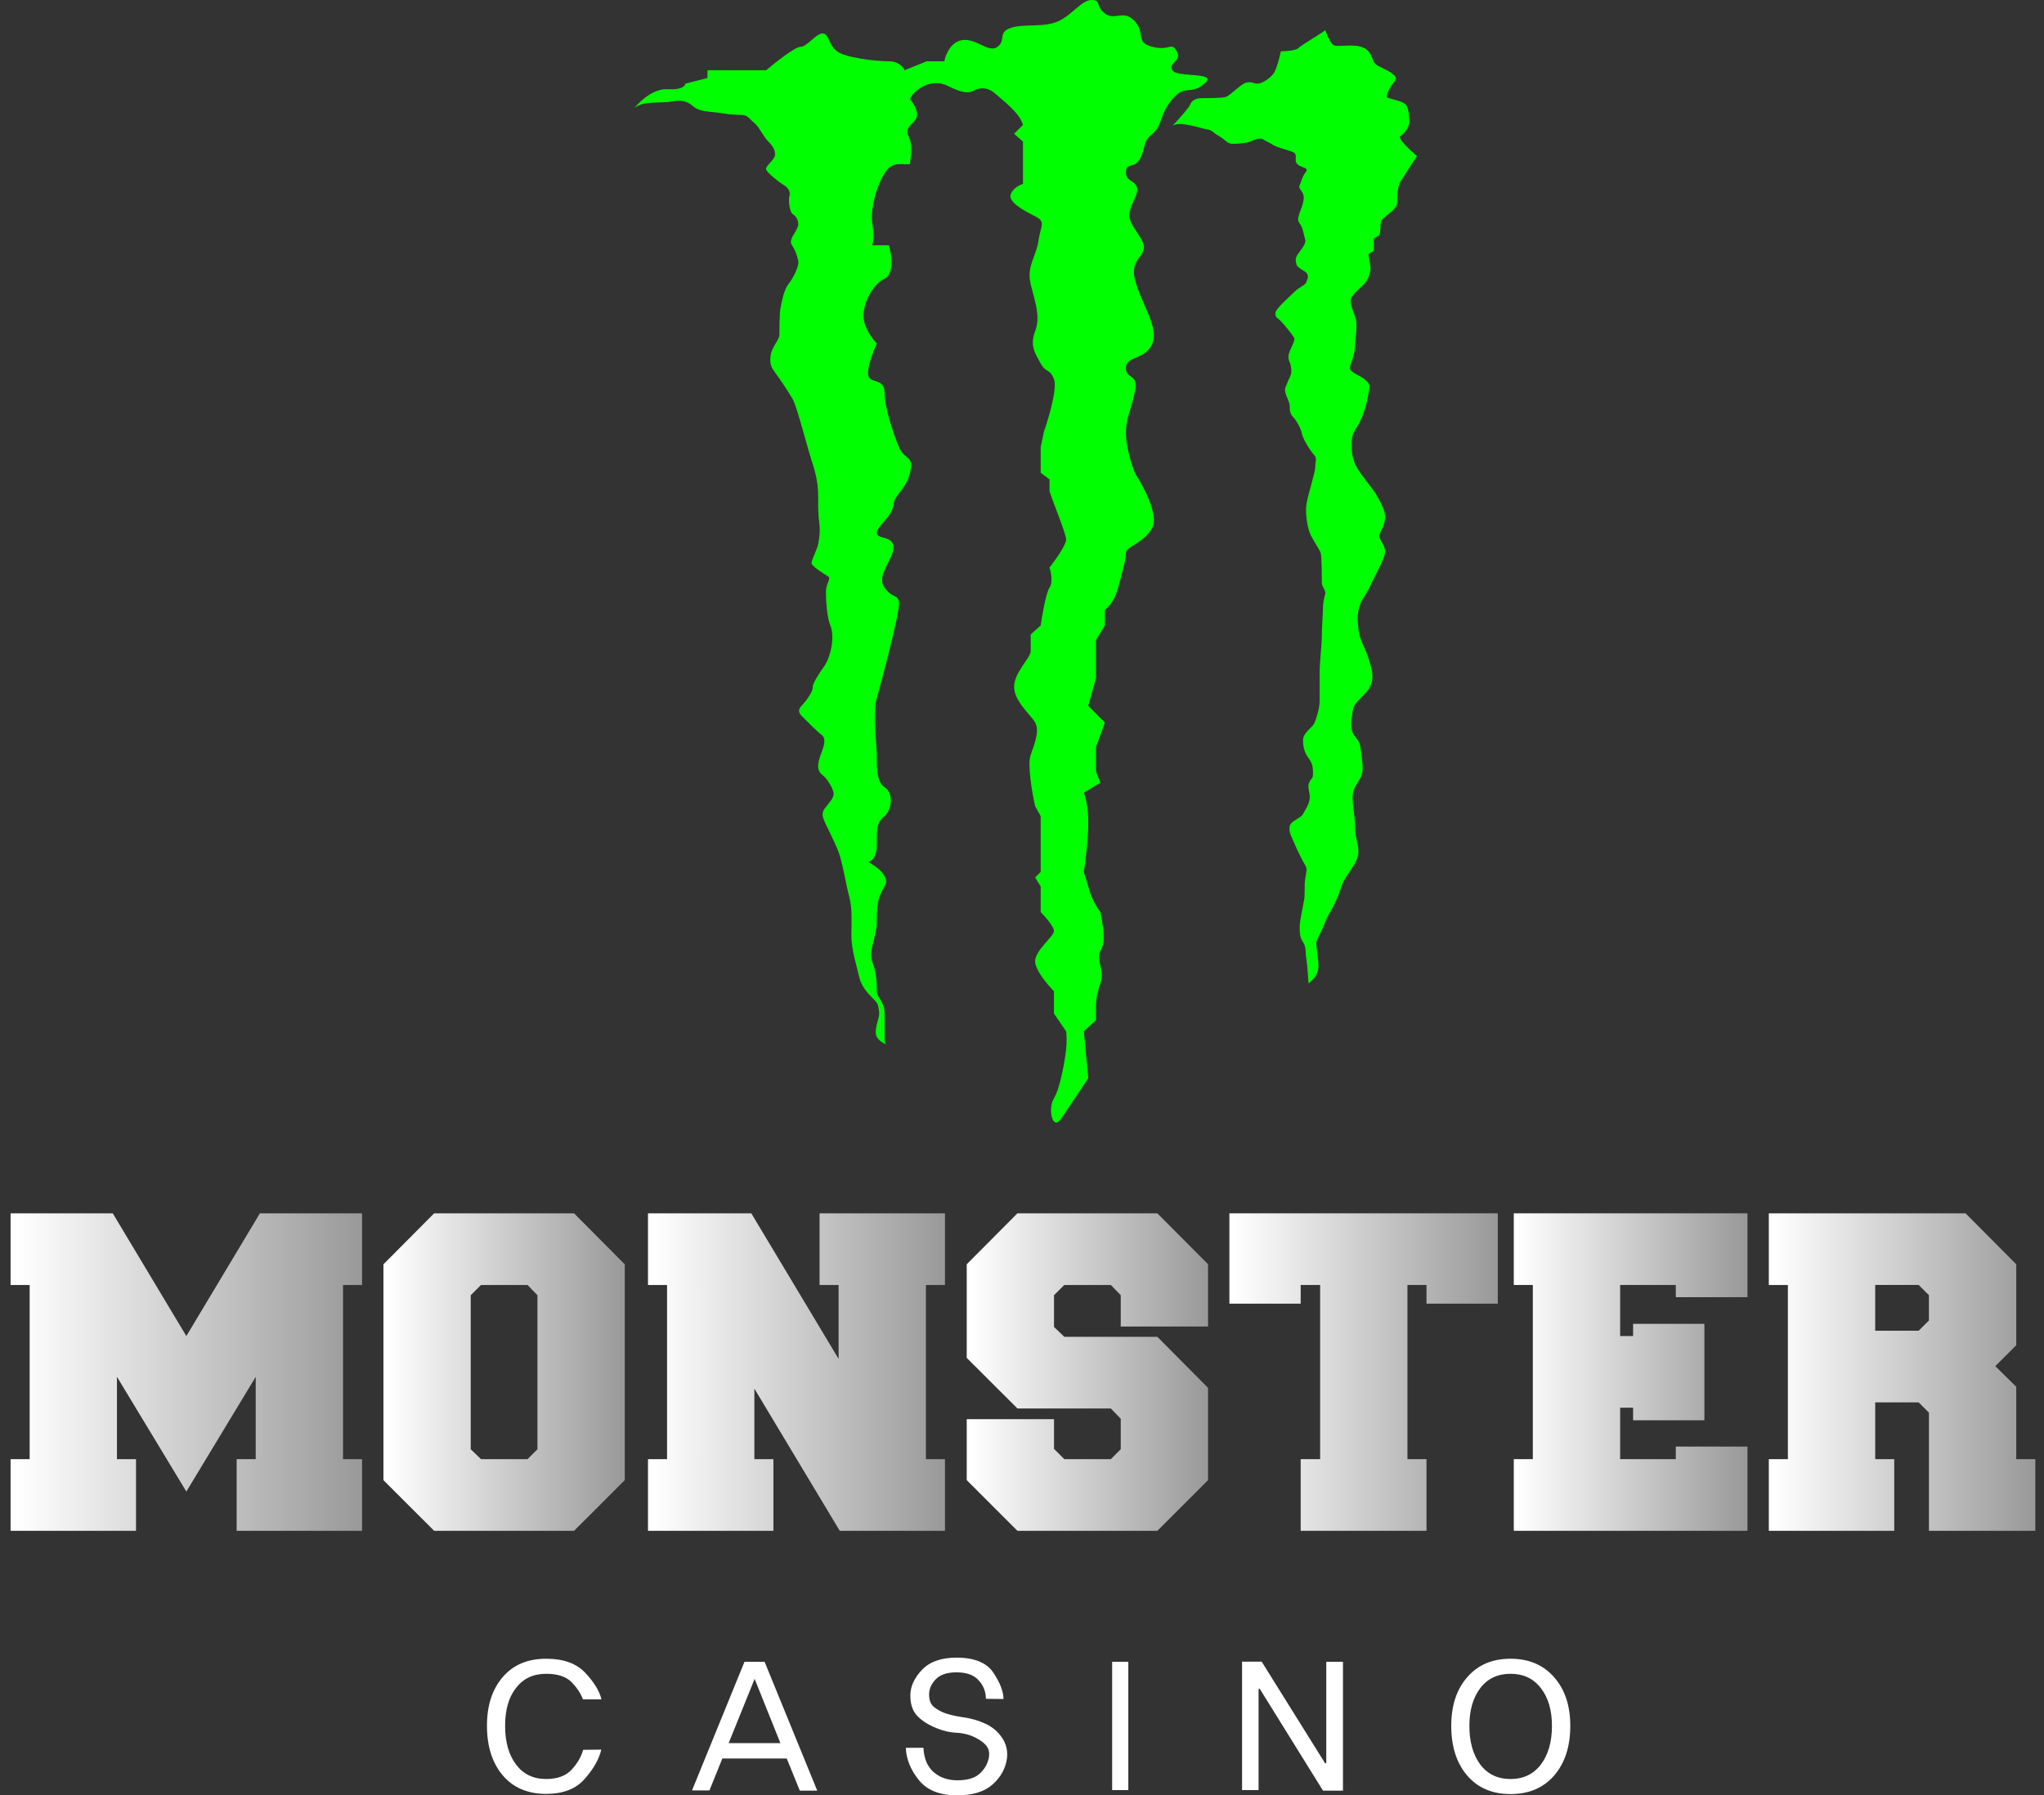 <svg width="140" height="123" viewBox="0 0 140 123" fill="none" xmlns="http://www.w3.org/2000/svg">
<rect x="0" y="0" width="140" height="123" fill="#333333" stroke="none"/>
<path d="M43.453 7.41C43.807 6.951 44.757 6.05 45.728 6.111C46.698 6.172 46.941 5.882 46.941 5.729L48.457 5.347V4.812H52.476C53.107 4.278 54.462 3.208 54.826 3.208C55.281 3.208 55.887 2.292 56.342 2.292C56.797 2.292 56.721 3.056 57.328 3.514C57.934 3.972 60.057 4.201 60.891 4.201C61.559 4.201 61.877 4.609 61.953 4.812L63.469 4.201H64.682C64.758 3.768 65.107 2.872 65.895 2.75C66.881 2.597 67.715 3.667 68.322 3.208C68.928 2.75 68.322 2.215 69.231 1.91C70.141 1.604 71.506 1.91 72.492 1.451C73.477 0.993 74.084 0 74.766 0C75.449 0 74.994 0.382 75.676 0.917C76.359 1.451 76.965 0.611 77.723 1.451C78.481 2.292 77.723 2.903 78.936 3.208C80.149 3.514 80.225 2.826 80.604 3.514C80.983 4.201 79.998 4.278 80.301 4.812C80.604 5.347 83.485 4.889 82.5 5.729C81.514 6.569 81.211 5.729 80.301 6.799C79.391 7.868 79.619 8.632 78.936 9.167C78.254 9.701 78.481 10.083 78.102 10.847C77.723 11.611 77.117 11.076 77.117 11.84C77.117 12.604 78.33 12.299 77.723 13.597C77.117 14.896 77.268 14.972 78.102 16.271C78.936 17.569 77.344 17.493 77.723 19.097C78.102 20.701 79.391 22.382 78.936 23.528C78.481 24.674 77.117 24.368 77.117 25.208C77.117 26.049 78.026 25.514 77.723 26.889C77.42 28.264 77.117 28.646 77.117 29.715C77.117 30.571 77.521 31.854 77.723 32.389C78.305 33.28 79.361 35.276 78.936 36.132C78.406 37.201 77.117 37.43 77.117 37.889C77.117 38.347 76.889 39.111 76.586 40.257C76.343 41.173 75.878 41.657 75.676 41.785V42.854L75.07 43.847V45.451V46.444L74.539 48.354L75.676 49.5L75.07 51.18V52.861L75.373 53.625L74.236 54.312C74.337 54.541 74.539 55.275 74.539 56.375C74.539 57.475 74.337 59.074 74.236 59.736L74.539 60.729C74.615 61.06 74.888 61.875 75.373 62.486C75.676 64.09 75.676 64.625 75.373 65.159C75.07 65.694 75.676 66.611 75.373 67.375C75.13 67.986 75.07 68.597 75.07 68.826V69.896L74.236 70.659L74.539 73.868C74.084 74.555 73.068 76.083 72.643 76.694C72.113 77.458 71.734 76.007 72.188 75.243C72.643 74.479 72.947 72.569 73.022 71.882C73.083 71.332 73.048 70.838 73.022 70.659L72.188 69.437V67.909C71.784 67.502 70.96 66.534 70.9 65.923C70.824 65.159 72.188 64.166 72.188 63.785C72.188 63.479 71.582 62.791 71.279 62.486V60.729L70.9 60.118L71.279 59.736V59.048V58.361V55.916L70.9 55.229C70.697 54.338 70.354 52.387 70.596 51.715C70.9 50.875 71.203 50.035 70.9 49.5C70.596 48.965 69.459 48.048 69.459 47.055C69.459 46.062 70.596 45.069 70.596 44.611V43.465L71.279 42.854C71.38 42.141 71.642 40.623 71.885 40.257C72.128 39.89 71.986 39.187 71.885 38.882C72.264 38.398 73.022 37.339 73.022 36.972C73.022 36.514 71.885 33.84 71.885 33.611V32.847L71.279 32.389V30.632L71.506 29.562C71.835 28.62 72.431 26.583 72.188 25.972C71.885 25.208 71.658 25.59 71.279 24.903C70.9 24.215 70.52 23.68 70.9 22.687C71.279 21.694 70.9 20.701 70.596 19.479C70.293 18.257 70.975 17.569 71.127 16.5C71.279 15.431 71.658 15.201 70.9 14.819C70.141 14.437 69.004 13.826 69.231 13.292C69.413 12.864 69.863 12.655 70.066 12.604V9.701L69.459 9.167L70.066 8.556C69.838 7.741 68.777 6.951 68.17 6.417C67.531 5.853 67.007 6.111 66.881 6.111C66.502 6.366 66.123 6.493 64.91 5.882C63.697 5.271 62.458 6.315 62.332 6.799C62.534 7.028 62.908 7.593 62.787 8.021C62.635 8.556 61.877 8.632 62.256 9.396C62.559 10.007 62.332 10.949 62.332 11.229C61.978 11.356 61.21 10.969 60.664 11.764C59.982 12.757 59.602 14.437 59.754 15.354C59.876 16.087 59.805 16.627 59.754 16.805H60.891C61.068 17.442 61.255 18.792 60.588 19.097C59.754 19.479 59.072 20.854 59.148 21.771C59.208 22.504 59.779 23.248 60.057 23.528C59.855 23.961 59.451 24.979 59.451 25.59C59.451 26.354 60.588 25.819 60.588 26.889C60.588 27.958 61.195 29.715 61.574 30.632C61.953 31.549 62.635 31.166 62.332 32.389C62.029 33.611 61.27 33.84 61.195 34.604C61.119 35.368 60.057 36.055 60.057 36.514C60.057 36.972 61.195 36.666 61.195 37.507C61.195 38.347 59.982 39.416 60.588 40.257C61.195 41.097 61.574 40.639 61.574 41.403C61.574 42.166 60.361 46.75 60.057 47.819C59.754 48.889 60.057 51.104 60.057 51.715C60.057 52.326 59.982 53.548 60.588 53.93C61.195 54.312 61.119 55.458 60.588 55.916C60.057 56.375 60.057 56.604 60.057 57.826C60.057 58.804 59.653 59.048 59.451 59.048C60.007 59.328 61.013 60.057 60.588 60.729C60.057 61.569 60.057 62.18 60.057 63.173C60.057 64.166 59.451 65.159 59.754 65.923C60.057 66.687 60.057 67.451 60.057 67.909C60.057 68.368 60.588 68.597 60.588 69.437V71.041C60.588 71.324 60.63 71.481 60.682 71.544C60.731 71.566 60.756 71.576 60.74 71.576C60.72 71.576 60.7 71.566 60.682 71.544C60.499 71.462 59.982 71.217 59.982 70.736C59.982 70.125 60.285 69.666 60.209 69.284C60.133 68.903 60.209 68.826 59.83 68.444C59.451 68.062 58.996 67.604 58.844 66.916C58.693 66.229 58.314 65.083 58.314 64.09C58.314 63.097 58.389 62.257 58.162 61.416C57.934 60.576 57.707 59.048 57.404 58.285C57.1 57.521 56.494 56.375 56.418 56.146C56.342 55.916 56.267 55.687 56.494 55.382C56.721 55.076 57.1 54.694 57.1 54.389C57.1 54.083 56.721 53.472 56.494 53.243C56.267 53.014 56.039 52.937 56.039 52.479C56.039 52.021 56.342 51.41 56.418 51.104C56.494 50.798 56.494 50.493 56.267 50.34C56.039 50.187 55.129 49.271 54.902 49.041C54.674 48.812 54.674 48.583 54.902 48.354C55.129 48.125 55.66 47.437 55.66 47.132C55.66 46.826 55.887 46.521 56.115 46.139C56.342 45.757 56.57 45.604 56.797 44.916C57.025 44.229 57.1 43.389 56.873 42.854C56.646 42.319 56.57 41.173 56.57 40.562C56.57 39.951 56.949 39.646 56.721 39.493C56.494 39.34 55.584 38.805 55.584 38.576C55.584 38.347 55.963 37.66 56.039 37.278C56.115 36.896 56.191 36.361 56.115 35.826C56.039 35.291 56.039 34.757 56.039 34.222C56.039 33.687 56.039 32.923 55.66 31.778C55.281 30.632 54.599 27.882 54.295 27.347C53.992 26.812 53.31 25.819 53.082 25.514C52.855 25.208 52.703 24.979 52.779 24.368C52.855 23.757 53.385 23.299 53.385 22.917C53.385 22.535 53.385 21.465 53.461 21.083C53.537 20.701 53.689 19.861 53.992 19.479C54.295 19.097 54.75 18.257 54.674 17.875C54.599 17.493 54.447 17.111 54.295 16.882C54.144 16.653 54.144 16.576 54.219 16.347C54.295 16.118 54.674 15.66 54.674 15.354C54.674 15.049 54.523 14.819 54.295 14.667C54.068 14.514 53.992 13.674 54.068 13.444C54.144 13.215 54.068 12.91 53.689 12.681C53.31 12.451 52.551 11.84 52.476 11.611C52.4 11.382 53.082 10.924 53.082 10.618C53.082 10.312 53.006 10.083 52.627 9.701C52.248 9.319 52.021 8.708 51.642 8.403C51.263 8.097 51.263 7.868 50.656 7.868C50.049 7.868 49.746 7.792 49.139 7.715C48.533 7.639 47.926 7.639 47.547 7.333C47.168 7.028 46.865 6.799 46.031 6.951C45.197 7.104 44.06 6.875 43.453 7.41Z" fill="#00FF01"/>
<path d="M81.514 7.181C81.454 7.364 80.68 8.225 80.301 8.632C80.756 8.25 82.197 8.785 82.651 8.861C83.106 8.937 82.955 9.014 83.485 9.319C84.016 9.625 84.016 9.854 84.471 9.854C84.926 9.854 85.532 9.778 85.836 9.625C86.139 9.472 86.442 9.472 86.518 9.549C86.594 9.625 86.973 9.778 87.201 9.931C87.428 10.083 88.034 10.236 88.49 10.389C88.944 10.542 88.641 10.924 88.793 11.153C88.944 11.382 89.096 11.382 89.248 11.458C89.399 11.535 89.627 11.535 89.399 11.84C89.172 12.146 89.096 12.528 89.02 12.681C88.944 12.833 89.02 12.91 89.172 13.139C89.323 13.368 89.323 13.597 89.248 13.903C89.172 14.208 89.02 14.514 88.944 14.819C88.868 15.125 88.944 15.201 89.096 15.431C89.248 15.66 89.323 16.194 89.399 16.424C89.475 16.653 89.172 17.035 88.944 17.34C88.717 17.646 88.717 17.799 88.793 18.104C88.868 18.41 89.475 18.562 89.551 18.792C89.627 19.021 89.551 19.097 89.475 19.326C89.399 19.555 89.02 19.632 88.641 20.014C88.262 20.396 87.352 21.16 87.352 21.465C87.352 21.771 87.504 21.771 87.731 22C87.959 22.229 88.565 22.993 88.641 23.146C88.717 23.299 88.49 23.68 88.338 24.062C88.186 24.444 88.262 24.674 88.338 24.826C88.414 24.979 88.49 25.437 88.414 25.667C88.338 25.896 88.262 25.972 88.186 26.201C88.11 26.43 87.959 26.583 88.034 26.889C88.11 27.194 88.338 27.576 88.338 27.805C88.338 28.035 88.338 28.34 88.565 28.569C88.793 28.799 89.096 29.333 89.172 29.715C89.248 30.097 89.778 30.937 90.006 31.166C90.233 31.396 90.082 31.625 90.082 32.007C90.082 32.389 89.551 33.993 89.475 34.604C89.399 35.215 89.551 36.208 89.778 36.666C90.006 37.125 90.385 37.66 90.461 37.889C90.537 38.118 90.537 39.722 90.537 39.951C90.537 40.18 90.84 40.486 90.764 40.715C90.688 40.944 90.612 41.326 90.612 41.708C90.612 42.09 90.537 42.93 90.537 43.541C90.537 44.153 90.385 45.375 90.385 46.139V48.048C90.385 48.507 90.157 49.271 90.006 49.576C89.854 49.882 89.248 50.187 89.248 50.722C89.248 51.257 89.399 51.639 89.627 51.944C89.854 52.25 89.93 52.479 89.93 52.937C89.93 53.396 89.854 53.243 89.703 53.548C89.551 53.854 89.627 53.93 89.703 54.465C89.778 55 89.399 55.458 89.248 55.764C89.096 56.069 88.414 56.222 88.338 56.604C88.262 56.986 88.414 57.215 88.641 57.75C88.868 58.285 89.248 59.048 89.399 59.278C89.551 59.507 89.475 59.736 89.399 60.194C89.323 60.653 89.399 61.187 89.323 61.646C89.248 62.104 89.02 63.097 89.02 63.479C89.02 63.861 89.02 64.243 89.248 64.548C89.475 64.854 89.399 65.236 89.475 65.694C89.536 66.061 89.602 66.967 89.627 67.375C89.728 67.298 89.96 67.1 90.082 66.916C90.233 66.687 90.309 66.382 90.309 66.153C90.309 65.923 90.157 64.854 90.157 64.625C90.157 64.396 90.385 64.09 90.612 63.555C90.84 63.021 90.84 62.944 91.067 62.562C91.295 62.18 91.674 61.416 91.826 60.882C91.977 60.347 92.28 59.965 92.584 59.507C92.887 59.048 93.039 58.743 93.039 58.285C93.039 57.826 92.811 57.368 92.811 56.604C92.811 55.84 92.584 54.923 92.659 54.389C92.735 53.854 93.114 53.548 93.266 53.09C93.418 52.632 93.266 51.944 93.19 51.257C93.114 50.569 92.659 50.493 92.584 49.958C92.508 49.423 92.584 49.271 92.659 48.66C92.735 48.048 93.569 47.666 93.873 46.979C94.176 46.291 93.873 45.604 93.721 45.069C93.569 44.535 93.114 43.847 93.039 43.083C92.963 42.319 92.963 42.09 93.114 41.555C93.266 41.021 93.569 40.791 93.873 40.104C94.176 39.416 94.782 38.423 94.858 37.889C94.934 37.354 94.479 37.048 94.479 36.743C94.479 36.437 94.782 36.208 94.858 35.597C94.934 34.986 94.555 34.451 94.328 33.993C94.1 33.535 93.19 32.541 92.887 31.93C92.584 31.319 92.584 30.937 92.584 30.326C92.584 29.715 92.735 29.639 93.114 28.951C93.493 28.264 93.721 27.118 93.797 26.583C93.873 26.049 93.039 25.743 92.811 25.59C92.584 25.437 92.356 25.361 92.508 24.979C92.659 24.597 92.811 24.062 92.811 23.68C92.811 23.299 92.963 22.458 92.887 22C92.811 21.542 92.508 21.007 92.508 20.625C92.508 20.243 93.114 19.785 93.418 19.479C93.721 19.174 93.873 18.639 93.873 18.41C93.873 18.226 93.772 17.671 93.721 17.417L94.1 17.187V16.347L94.479 16.118C94.504 16.042 94.555 15.812 94.555 15.507C94.555 15.125 94.631 15.049 95.01 14.743C95.389 14.437 95.692 14.208 95.692 13.903C95.692 13.597 95.692 12.833 95.92 12.451C96.102 12.146 96.754 11.153 97.057 10.694C96.577 10.287 95.677 9.442 95.92 9.319C96.223 9.167 96.526 8.632 96.526 8.403C96.526 8.174 96.526 7.486 96.299 7.181C96.071 6.875 95.086 6.799 95.01 6.646C94.934 6.493 95.162 6.035 95.465 5.653C95.768 5.271 95.541 5.194 95.237 4.965C94.934 4.736 94.403 4.583 94.176 4.354C93.948 4.125 94.024 3.59 93.418 3.285C92.811 2.979 91.826 3.208 91.446 3.132C91.067 3.056 90.764 1.986 90.764 2.062C90.764 2.139 89.172 3.056 88.944 3.285C88.762 3.468 88.06 3.514 87.731 3.514C87.655 3.87 87.458 4.66 87.276 4.965C87.049 5.347 86.442 5.729 86.139 5.729C85.836 5.729 85.76 5.576 85.381 5.653C85.002 5.729 84.244 6.569 83.94 6.646C83.637 6.722 82.879 6.722 82.348 6.722C81.817 6.722 81.59 6.951 81.514 7.181Z" fill="#00FF01"/>
<path d="M12.763 102.186L8.011 94.326V99.967H9.316V104.876H0.725V99.967H2.031V88.034H0.725V83.125H7.723L12.763 91.533L17.802 83.125H24.8V88.034H23.495V99.967H24.8V104.876H16.209V99.967H17.515V94.326L12.763 102.186Z" fill="url(#paint0_linear_124_794)"/>
<path d="M26.263 86.619L29.736 83.125H39.32L42.793 86.619V101.407L39.32 104.876H29.736L26.263 101.407V86.619ZM36.812 88.737L36.133 88.034H32.948L32.242 88.737V99.29L32.948 99.968H36.133L36.812 99.29V88.737Z" fill="url(#paint1_linear_124_794)"/>
<path d="M57.518 104.876L51.669 95.135V99.967H52.974V104.876H44.383V99.967H45.689V88.034H44.383V83.125H51.459L57.439 93.1V88.034H56.134V83.125H64.724V88.034H63.419V99.967H64.724V104.876H57.518Z" fill="url(#paint2_linear_124_794)"/>
<path d="M76.084 96.494H69.687L66.214 93.028V86.617L69.686 83.125H79.269L82.743 86.612V90.881H76.763V88.733L76.084 88.034H72.899L72.193 88.734V90.911L72.899 91.585H79.271L82.744 95.084V101.404L79.271 104.877H69.687L66.214 101.404V97.226H72.193V99.262L72.899 99.967H76.084L76.763 99.288V97.199L76.084 96.494Z" fill="url(#paint3_linear_124_794)"/>
<path d="M102.588 89.314H97.705V88.034H96.4V99.967H97.705V104.876H89.088V99.967H90.42V88.034H89.088V89.314H84.205V83.125H102.588V89.314Z" fill="url(#paint4_linear_124_794)"/>
<path d="M110.969 99.967H114.781V99.105H119.69V104.876H103.684V99.967H104.989V88.034H103.684V83.125H119.69V88.87H114.781V88.034H110.969V91.533H111.857V90.697H116.739V97.303H111.857V96.442H110.969V99.967Z" fill="url(#paint5_linear_124_794)"/>
<path d="M128.438 99.967H129.743V104.876H121.152V99.967H122.458V88.034H121.152V83.125H134.627L138.1 86.616V92.164L136.664 93.596L138.1 95.006V99.968H139.406V104.877H132.12V96.783L131.416 96.078H128.439V99.967H128.438ZM128.438 91.167H131.415L132.119 90.467V88.733L131.415 88.033H128.438V91.167Z" fill="url(#paint6_linear_124_794)"/>
<path d="M103.464 113.64C104.716 113.64 105.71 114.063 106.447 114.908C107.185 115.745 107.554 116.855 107.554 118.239C107.554 119.656 107.185 120.791 106.447 121.645C105.71 122.49 104.716 122.913 103.464 122.913C102.213 122.913 101.223 122.49 100.493 121.645C99.764 120.791 99.4 119.656 99.4 118.239C99.4 116.855 99.764 115.745 100.493 114.908C101.223 114.063 102.213 113.64 103.464 113.64ZM103.464 121.881C104.343 121.881 105.035 121.549 105.54 120.887C106.046 120.215 106.298 119.333 106.298 118.239C106.298 117.17 106.046 116.308 105.54 115.654C105.035 114.999 104.343 114.672 103.464 114.672C102.578 114.672 101.886 114.999 101.388 115.654C100.891 116.308 100.643 117.17 100.643 118.239C100.643 119.333 100.891 120.215 101.388 120.887C101.886 121.549 102.578 121.881 103.464 121.881Z" fill="white"/>
<path d="M91.984 122.677H90.617L86.278 115.691L86.204 115.716V122.639H85.073V113.839H86.415L90.766 120.812L90.84 120.787V113.851H91.984V122.677Z" fill="white"/>
<path d="M77.282 122.639H76.175V113.851H77.282V122.639Z" fill="white"/>
<path d="M67.489 118.09C67.978 118.314 68.363 118.641 68.645 119.072C68.926 119.494 69.034 119.967 68.968 120.489C68.868 121.168 68.541 121.757 67.986 122.254C67.431 122.751 66.619 123 65.55 123C64.365 123 63.49 122.648 62.927 121.943C62.364 121.239 62.069 120.505 62.044 119.743H63.25C63.283 120.464 63.511 121.015 63.934 121.396C64.365 121.777 64.912 121.968 65.575 121.968C66.246 121.968 66.747 121.823 67.079 121.533C67.418 121.235 67.634 120.87 67.725 120.439C67.791 120.099 67.737 119.822 67.563 119.606C67.389 119.391 67.124 119.196 66.768 119.022C66.37 118.832 65.943 118.728 65.487 118.711C65.04 118.687 64.584 118.579 64.12 118.388C63.54 118.148 63.097 117.858 62.79 117.518C62.484 117.17 62.339 116.694 62.355 116.089C62.372 115.5 62.641 114.933 63.163 114.386C63.694 113.839 64.477 113.565 65.512 113.565C66.747 113.565 67.592 113.913 68.048 114.61C68.504 115.297 68.732 115.894 68.732 116.399L67.526 116.387C67.526 115.898 67.36 115.475 67.029 115.119C66.706 114.755 66.2 114.572 65.512 114.572C64.866 114.572 64.389 114.734 64.083 115.057C63.785 115.372 63.636 115.716 63.636 116.089C63.636 116.486 63.752 116.776 63.983 116.959C64.224 117.141 64.472 117.278 64.729 117.369C65.061 117.485 65.479 117.58 65.985 117.655C66.499 117.721 67 117.866 67.489 118.09Z" fill="white"/>
<path d="M55.975 122.677H54.782L53.887 120.476H49.474L48.592 122.664H47.398L50.991 113.851H52.37L55.975 122.677ZM53.452 119.42L51.687 115.02L49.909 119.42H53.452Z" fill="white"/>
<path d="M41.197 116.424H39.929C39.78 116.018 39.519 115.625 39.146 115.243C38.773 114.862 38.193 114.672 37.406 114.672C36.528 114.672 35.84 114.995 35.343 115.641C34.845 116.279 34.597 117.141 34.597 118.227C34.597 119.337 34.845 120.224 35.343 120.887C35.84 121.549 36.528 121.881 37.406 121.881C38.168 121.881 38.748 121.67 39.146 121.247C39.544 120.816 39.809 120.36 39.942 119.88L41.185 119.867C41.027 120.53 40.646 121.201 40.041 121.881C39.444 122.56 38.566 122.9 37.406 122.9C36.146 122.9 35.156 122.478 34.435 121.632C33.714 120.779 33.354 119.644 33.354 118.227C33.354 116.843 33.714 115.732 34.435 114.895C35.156 114.058 36.146 113.64 37.406 113.64C38.591 113.64 39.486 113.963 40.091 114.609C40.696 115.256 41.064 115.861 41.197 116.424Z" fill="white"/>
<defs>
<linearGradient id="paint0_linear_124_794" x1="1.14" y1="93.145" x2="24.773" y2="93.145" gradientUnits="userSpaceOnUse">
<stop stop-color="white"/>
<stop offset="1" stop-color="#999999"/>
</linearGradient>
<linearGradient id="paint1_linear_124_794" x1="26.547" y1="93.145" x2="42.775" y2="93.145" gradientUnits="userSpaceOnUse">
<stop stop-color="white"/>
<stop offset="1" stop-color="#999999"/>
</linearGradient>
<linearGradient id="paint2_linear_124_794" x1="44.734" y1="93.145" x2="64.701" y2="93.145" gradientUnits="userSpaceOnUse">
<stop stop-color="white"/>
<stop offset="1" stop-color="#999999"/>
</linearGradient>
<linearGradient id="paint3_linear_124_794" x1="66.498" y1="93.145" x2="82.725" y2="93.145" gradientUnits="userSpaceOnUse">
<stop stop-color="white"/>
<stop offset="1" stop-color="#999999"/>
</linearGradient>
<linearGradient id="paint4_linear_124_794" x1="84.522" y1="93.145" x2="102.567" y2="93.145" gradientUnits="userSpaceOnUse">
<stop stop-color="white"/>
<stop offset="1" stop-color="#999999"/>
</linearGradient>
<linearGradient id="paint5_linear_124_794" x1="103.959" y1="93.145" x2="119.672" y2="93.145" gradientUnits="userSpaceOnUse">
<stop stop-color="white"/>
<stop offset="1" stop-color="#999999"/>
</linearGradient>
<linearGradient id="paint6_linear_124_794" x1="121.467" y1="93.145" x2="139.385" y2="93.145" gradientUnits="userSpaceOnUse">
<stop stop-color="white"/>
<stop offset="1" stop-color="#999999"/>
</linearGradient>
</defs>
</svg>

